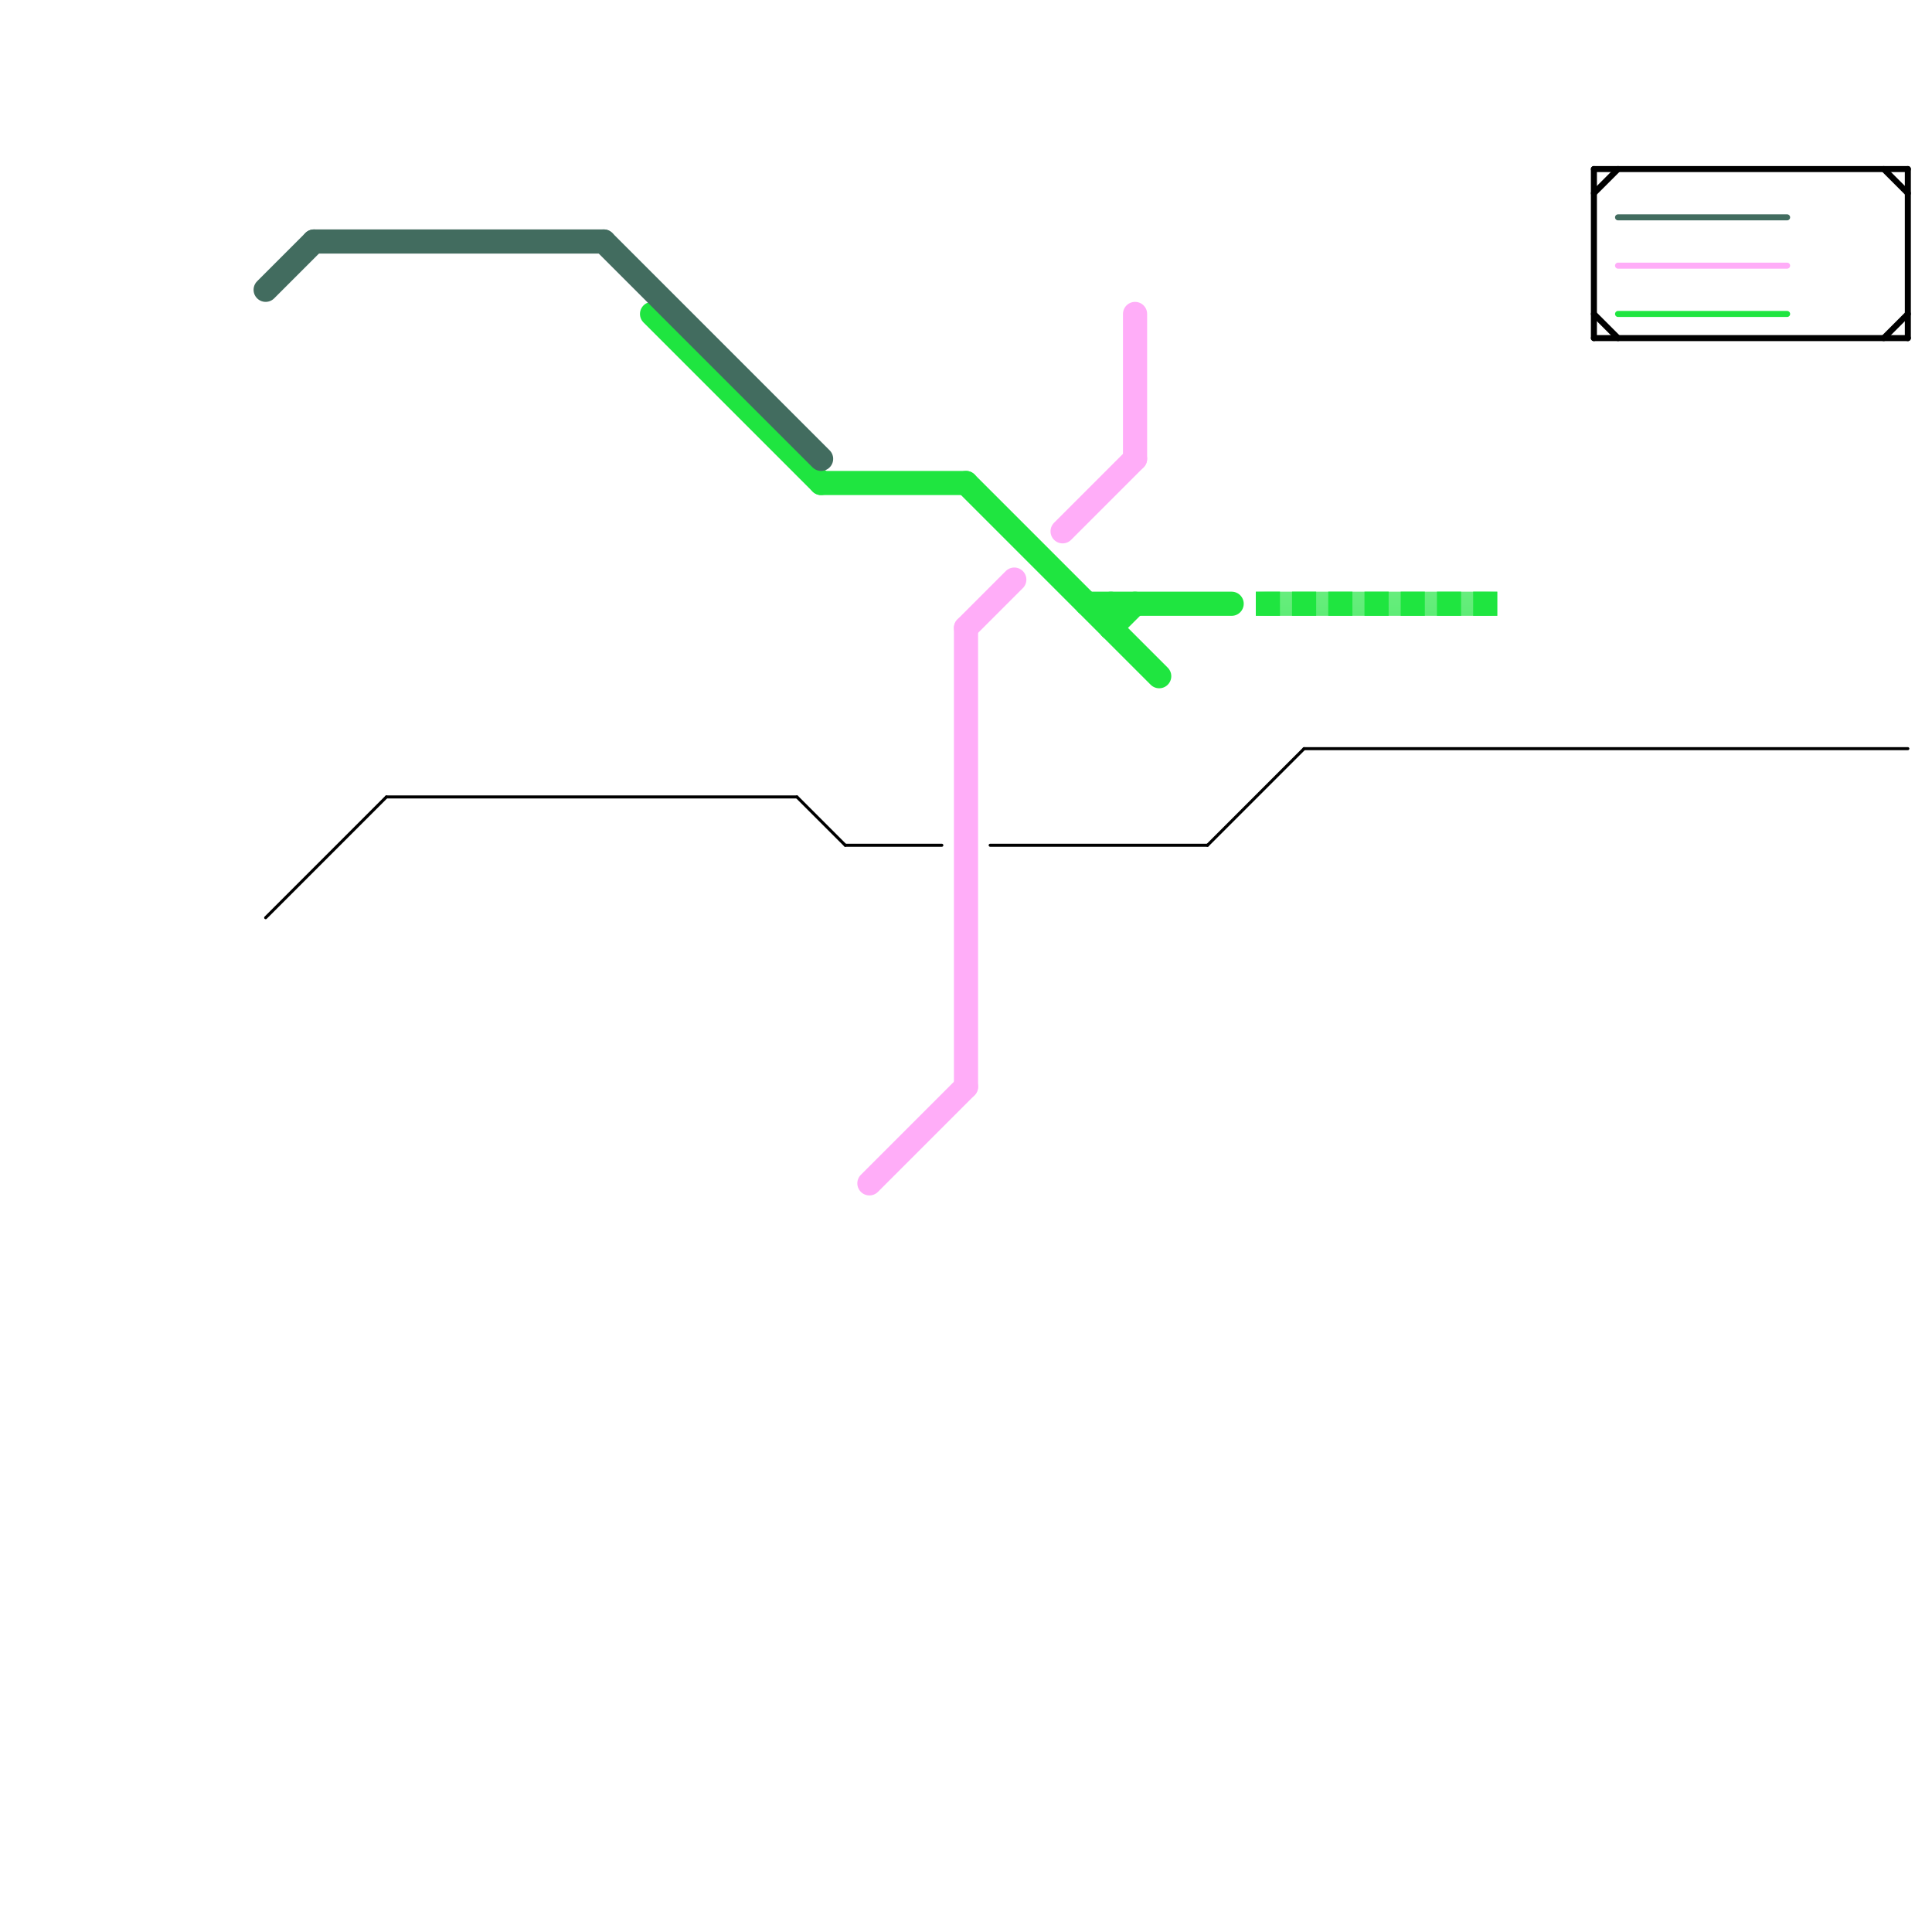 
<svg version="1.1" xmlns="http://www.w3.org/2000/svg" viewBox="0 0 80 80">
<style>text { font: 1px Helvetica; font-weight: 600; white-space: pre; dominant-baseline: central; } line { stroke-width: 1; fill: none; stroke-linecap: round; stroke-linejoin: round; } .c0 { stroke: #1fe540 } .c1 { stroke: #ffadf8 } .c2 { stroke: #000000 } .c3 { stroke: #426c5f } .lst1 { stroke-width: 0.75; stroke-linecap: butt; }.w4 { stroke-width: .25; }.w1 { stroke-width: 1; }.w5 { stroke-width: .125; }.l11 { stroke-dasharray: 1 .5; stroke-linecap: butt; }.sl-b { stroke-linecap: butt; }</style><defs><g id="wm-xf"><circle r="1.2" fill="#000"/><circle r="0.9" fill="#fff"/><circle r="0.6" fill="#000"/><circle r="0.3" fill="#fff"/></g><g id="wm"><circle r="0.6" fill="#000"/><circle r="0.3" fill="#fff"/></g><g id="ct-xf"><circle r="0.5" fill="#fff" stroke="#000" stroke-width="0.2"/></g><g id="ct"><circle r="0.5" fill="#fff" stroke="#000" stroke-width="0.1"/></g><g id="csm-426c5f"><circle r="0.4" fill="#426c5f"/><circle r="0.2" fill="#fff"/></g><g id="csm-1fe540"><circle r="0.4" fill="#1fe540"/><circle r="0.2" fill="#fff"/></g><g id="csm-ffadf8"><circle r="0.4" fill="#ffadf8"/><circle r="0.2" fill="#fff"/></g><g id="csm-xf-1fe540"><circle r="0.4" fill="#fff"/><circle r="0.2" fill="#1fe540"/></g></defs><line class="c0 " x1="46" y1="26" x2="47" y2="25"/><line class="c0 " x1="40" y1="20" x2="48" y2="28"/><line class="c0 " x1="34" y1="20" x2="40" y2="20"/><line class="c0 " x1="46" y1="25" x2="46" y2="26"/><line class="c0 " x1="45" y1="25" x2="51" y2="25"/><line class="c0 " x1="27" y1="13" x2="34" y2="20"/><mask id="k1-2-1" maskUnits="userSpaceOnUse"><line class=" sl-b" x1="52" y1="25" x2="62" y2="25" stroke="#fff"/><line class="lst1" x1="52" y1="25" x2="62" y2="25" stroke="#000"/></mask><line class="c0  sl-b" x1="52" y1="25" x2="62" y2="25" mask="url(#k1-2-1)"/><line class="c0 l11" x1="52" y1="25" x2="62" y2="25"/><line class="c0 w4" x1="67" y1="13" x2="74" y2="13"/><line class="c1 " x1="44" y1="22" x2="47" y2="19"/><line class="c1 " x1="40" y1="26" x2="40" y2="45"/><line class="c1 " x1="36" y1="49" x2="40" y2="45"/><line class="c1 " x1="47" y1="13" x2="47" y2="19"/><line class="c1 " x1="40" y1="26" x2="42" y2="24"/><line class="c1 w4" x1="67" y1="11" x2="74" y2="11"/><line class="c2 w5" x1="41" y1="35" x2="50" y2="35"/><line class="c2 w5" x1="35" y1="35" x2="39" y2="35"/><line class="c2 w5" x1="33" y1="33" x2="35" y2="35"/><line class="c2 w5" x1="50" y1="35" x2="54" y2="31"/><line class="c2 w5" x1="11" y1="38" x2="16" y2="33"/><line class="c2 w5" x1="16" y1="33" x2="33" y2="33"/><line class="c2 w5" x1="54" y1="31" x2="79" y2="31"/><line class="c2 w4" x1="66" y1="13" x2="67" y2="14"/><line class="c2 w4" x1="66" y1="8" x2="67" y2="7"/><line class="c2 w4" x1="66" y1="14" x2="79" y2="14"/><line class="c2 w4" x1="78" y1="7" x2="79" y2="8"/><line class="c2 w4" x1="66" y1="7" x2="79" y2="7"/><line class="c2 w4" x1="66" y1="7" x2="66" y2="14"/><line class="c2 w4" x1="78" y1="14" x2="79" y2="13"/><line class="c2 w4" x1="79" y1="7" x2="79" y2="14"/><line class="c3 " x1="13" y1="10" x2="25" y2="10"/><line class="c3 " x1="11" y1="12" x2="13" y2="10"/><line class="c3 " x1="25" y1="10" x2="34" y2="19"/><line class="c3 w4" x1="67" y1="9" x2="74" y2="9"/>
</svg>
